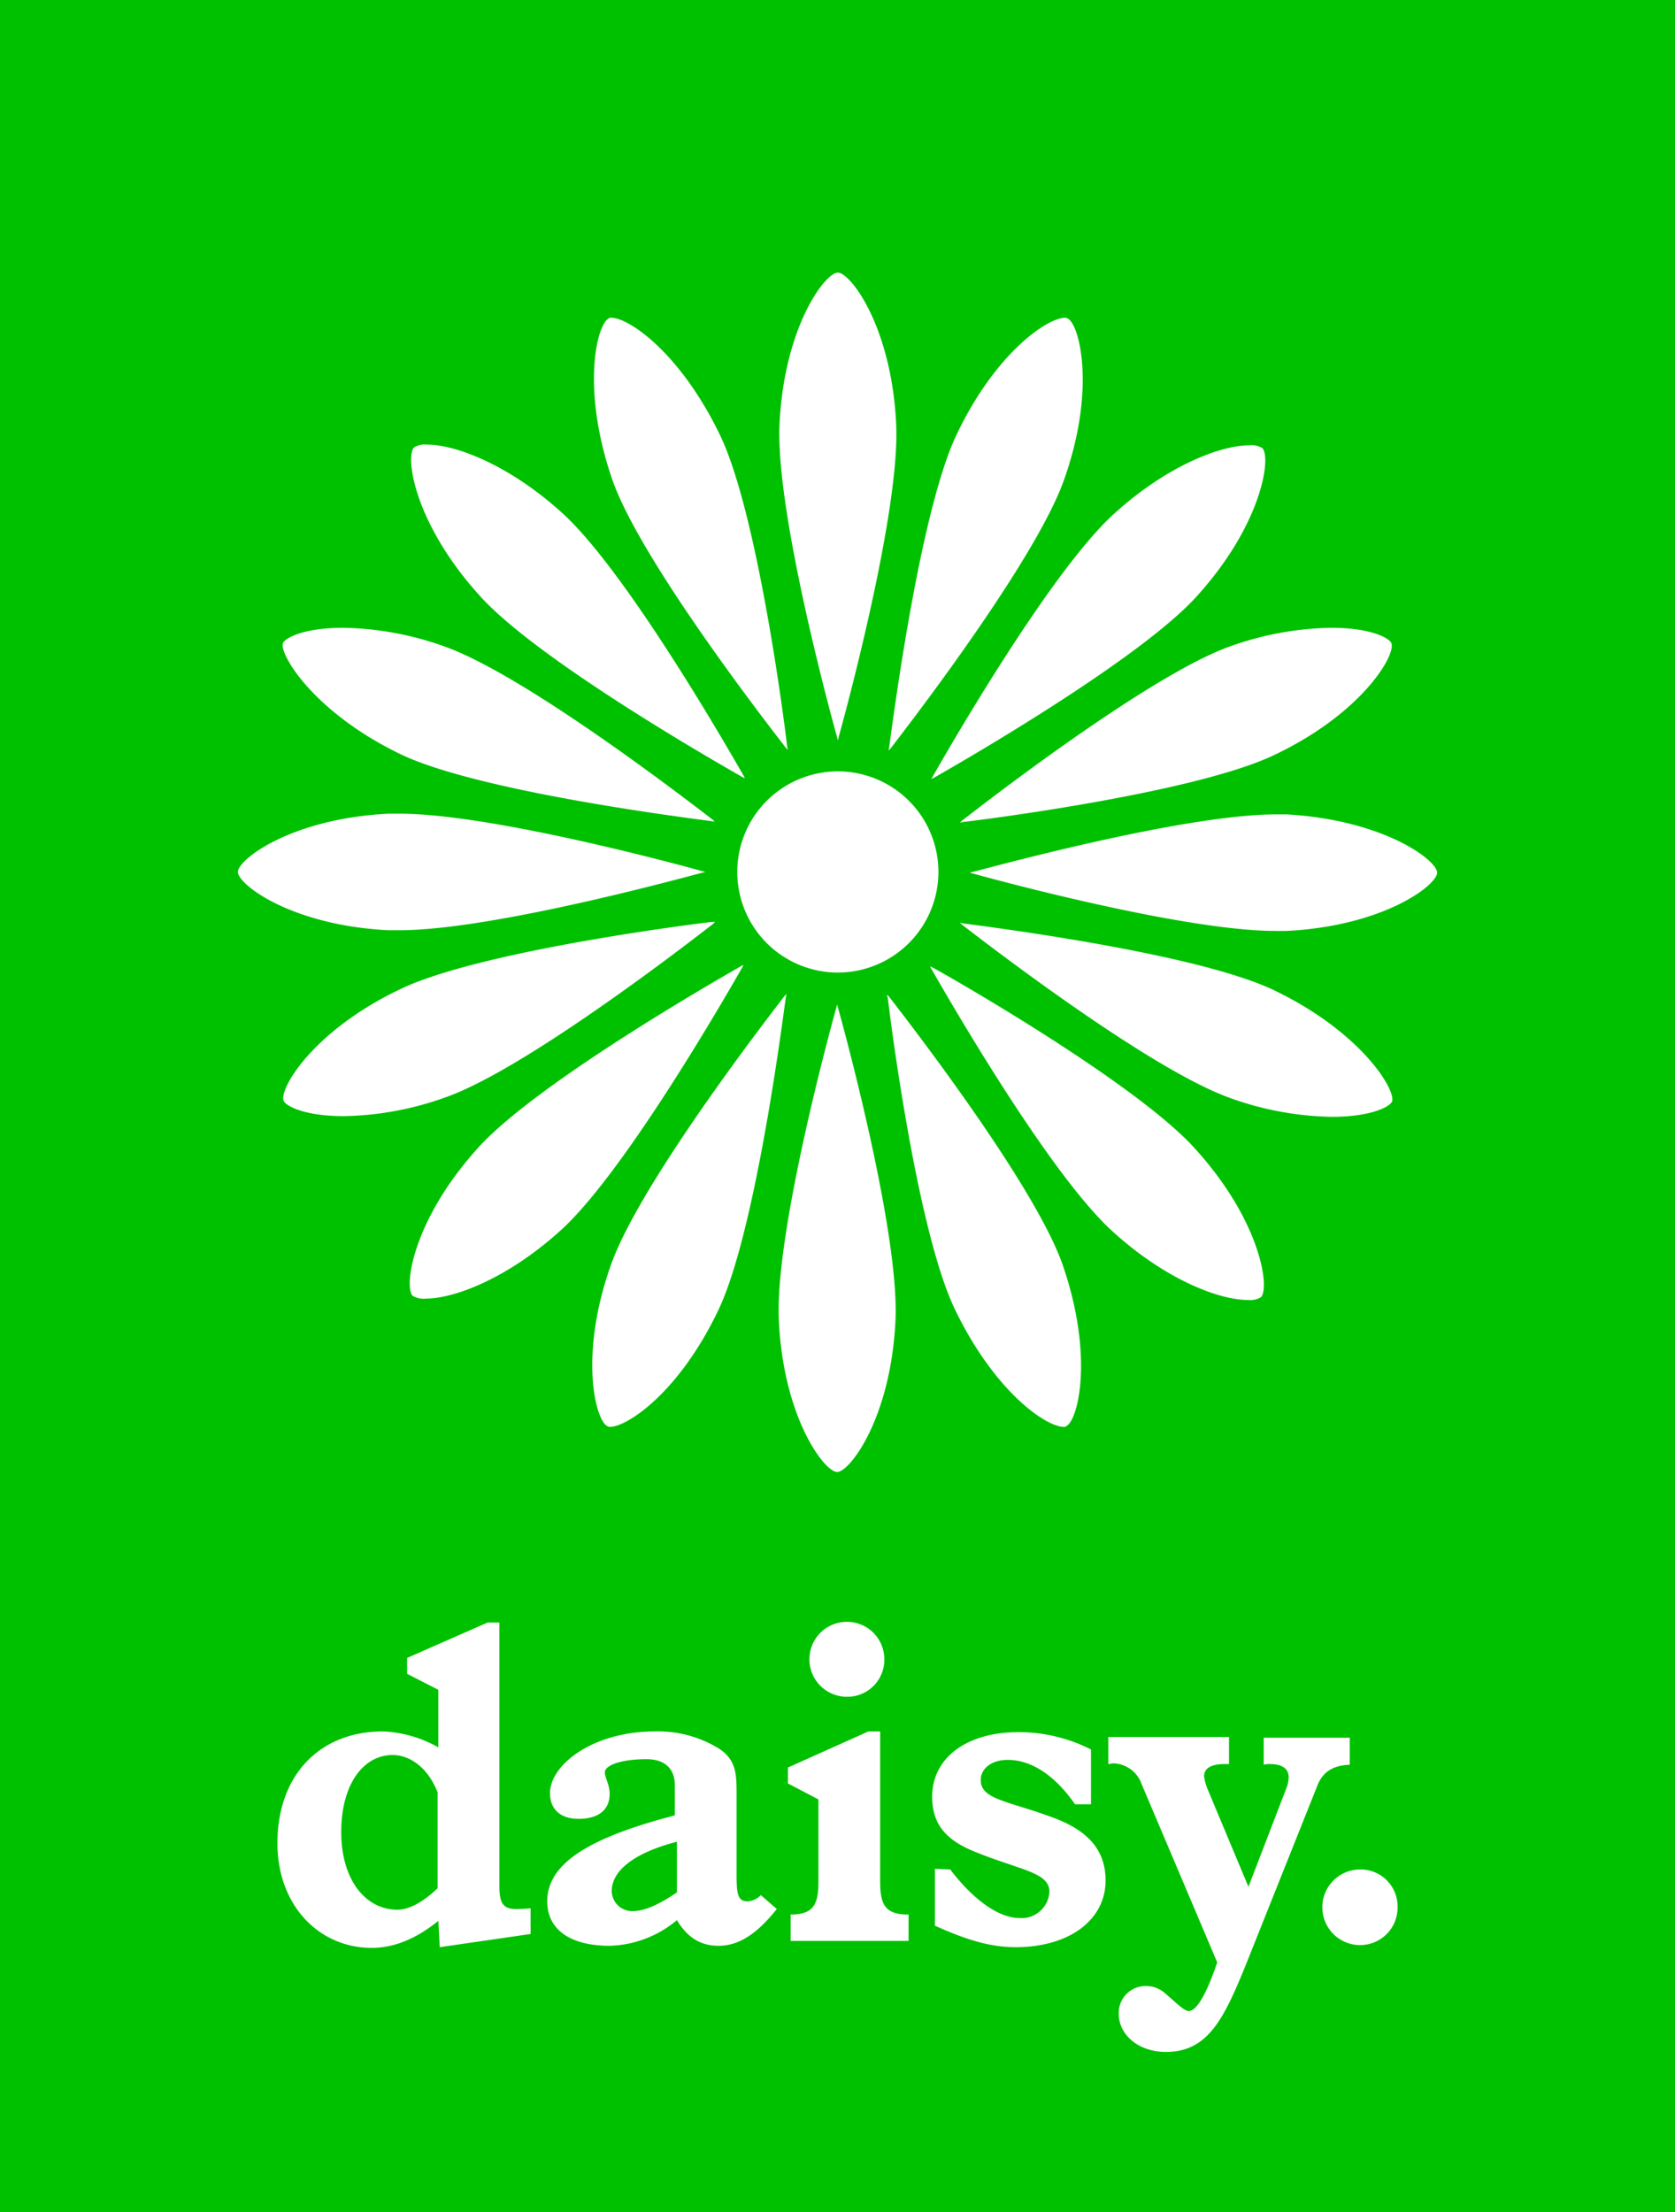<?xml version="1.0" encoding="UTF-8"?>
<svg xmlns="http://www.w3.org/2000/svg" id="Layer_1" data-name="Layer 1" viewBox="0 0 241.5 318.9">
  <rect x="0" y="0" width="241.5" height="318.9" fill="#333333" stroke="none"/>
  <defs>
    <style>.cls-1{fill:#fff;}.cls-2{fill:#00c100;}</style>
  </defs>
  <title>Daisy-logo-UK</title>
  <path class="cls-1" d="M553,251.6a15.2,15.2,0,1,1,15.2-15.2A15.19,15.19,0,0,1,553,251.6" transform="translate(-432 -138.2)"></path>
  <path class="cls-1" d="M487.9,357.7v-2.4l12.1-5.4h1.7v39.8c0,2.5.6,3.5,2.5,3.5.4,0,1,0,2.2-.1v3.8l-13.7,2-.2-4c-3.3,2.7-6.7,4.1-10.1,4.1-8,0-14.2-6.4-14.2-15.8,0-10.2,6.4-16.9,16-16.9a18,18,0,0,1,8.4,2.4V360Zm-2.3,12.2c-4.4,0-7.7,4.4-7.7,11.6s3.7,11.7,8.5,11.7c1.7,0,3.8-1,6.1-3.2V375.6c-1.5-3.8-4.2-5.7-6.9-5.7" transform="translate(-432 -138.2)"></path>
  <path class="cls-1" d="M518.5,398.7c-6.1,0-9.4-2.6-9.4-6.8,0-5.7,6.4-9.6,19.3-13v-4.5c0-2.6-1.5-4-4.3-4-3.8,0-6.3.9-6.3,2,0,.8.7,1.9.7,3.2,0,2.4-1.7,3.8-4.7,3.8-2.7,0-4.2-1.5-4.2-3.8,0-4.2,6.5-9.3,15.8-9.3a17.88,17.88,0,0,1,9.8,2.6c2.5,1.7,2.7,3.8,2.7,6.7v12.2c0,2.9.1,4.2,1.7,4.2a3.9,3.9,0,0,0,2-.9l2.4,2.1c-2.9,3.7-5.6,5.6-8.8,5.6-2.7,0-4.7-1.3-6.3-3.8-3.6,2.5-7,3.7-10.4,3.7M528.6,383c-6.5,1.7-9.9,4.4-9.9,7.5a3,3,0,0,0,3.1,3c1.9,0,4-1,6.8-2.9V383Z" transform="translate(-432 -138.2)"></path>
  <path class="cls-1" d="M545.8,394c3.4,0,4.2-1.3,4.2-4.9V376.6l-4.6-2.4v-2.4l12.2-5.4h1.7v22.7c0,3.5.8,4.9,4.2,4.9v4H545.7v-4Z" transform="translate(-432 -138.2)"></path>
  <path class="cls-1" d="M567.6,387.1l2.4.1c3.8,5,7.6,7.3,10.5,7.3,2.7,0,4.5-1.8,4.5-4,0-2.9-4.4-3.3-11.1-6-4.5-1.8-6.6-4.2-6.6-8.4,0-5.6,5-9.8,13.1-9.8a23.92,23.92,0,0,1,10.9,2.6v8.3h-2.4c-3.1-4.5-6.8-6.8-10.2-6.8-2.5,0-4.1,1.3-4.1,3.1,0,3.1,4.3,3.1,11.4,5.9,5,2,7.5,5,7.5,9.3,0,5.8-5.2,10-13.7,10-4,0-7.8-1.3-12.2-3.2v-8.4Z" transform="translate(-432 -138.2)"></path>
  <path class="cls-1" d="M599,374.3a4.55,4.55,0,0,0-4.3-3.1c-.2,0-.5.1-.7.1v-4h18.3v4h-.6c-2.1,0-3.1.6-3.1,1.9a5.84,5.84,0,0,0,.6,1.9l6.2,14.8,5.8-15a5,5,0,0,0,.3-1.6c0-1.2-1-2-2.9-2a3.75,3.75,0,0,0-1,.1v-4h13v4a5,5,0,0,0-5,3.3l-10.7,26.7c-3.4,8.6-5.8,13.7-12.3,13.7-4.2,0-7.1-2.6-7.1-5.8a4,4,0,0,1,4-4.2,4.49,4.49,0,0,1,2.7,1c2,1.7,3.1,2.8,3.8,2.8,1.2,0,2.7-2.4,4.3-7.3Z" transform="translate(-432 -138.2)"></path>
  <path class="cls-1" d="M632,387.2a5.63,5.63,0,0,1,5.7,5.7,5.7,5.7,0,0,1-5.7,5.7,5.7,5.7,0,0,1,0-11.4" transform="translate(-432 -138.2)"></path>
  <path class="cls-1" d="M554.4,349.8a5.7,5.7,0,0,1,5.7,5.7,5.7,5.7,0,0,1-11.4,0,5.57,5.57,0,0,1,5.7-5.7" transform="translate(-432 -138.2)"></path>
  <path class="cls-1" d="M552.7,251.6a15.2,15.2,0,1,1,15.2-15.2,15.19,15.19,0,0,1-15.2,15.2" transform="translate(-432 -138.2)"></path>
  <path class="cls-1" d="M574.8,226.1c-.7.6-3.5,2.8-3.5,2.8l4.5-.5s31.4-4.1,42.9-9.6c9.6-4.6,15.2-10,17.5-14.7a3.68,3.68,0,0,0,.5-2.3c-.3-.7-1.8-1.3-3.4-1.7-4.2-1.1-11.9-.9-21,2.3-12.1,4.2-37.5,23.7-37.5,23.7" transform="translate(-432 -138.2)"></path>
  <path class="cls-1" d="M569.2,218.6c-.4.8-2.2,3.9-2.2,3.9l3.9-2.2s27.4-15.9,35.9-25.4c7.1-8,10.2-15.1,10.4-20.3,0-1,0-1.9-.4-2.3s-2.1-.5-3.8-.3c-4.3.6-11.4,3.8-18.5,10.2-9.4,8.6-25.3,36.4-25.3,36.4" transform="translate(-432 -138.2)"></path>
  <path class="cls-1" d="M561.2,213.6l-.5,4.5s2.2-2.9,2.8-3.6c0,0,19.2-25.2,23.3-37.2,3.5-10.1,3.6-17.9,1.8-22.7a3.19,3.19,0,0,0-1.3-1.9c-.7-.3-2.2.4-3.6,1.2-3.7,2.2-9,7.9-13.1,16.5-5.4,11.5-9.4,43.2-9.4,43.2" transform="translate(-432 -138.2)"></path>
  <path class="cls-1" d="M551.4,212.3c.2.9,1.2,4.3,1.2,4.3s1-3.5,1.2-4.3c0,0,8.3-30.5,7.7-43.2-.5-10.7-3.4-17.9-6.8-21.8-.7-.7-1.3-1.3-1.9-1.3s-1.9,1.1-2.9,2.5c-2.6,3.5-5.4,10.7-6,20.2-.7,12.7,7.5,43.6,7.5,43.6" transform="translate(-432 -138.2)"></path>
  <path class="cls-1" d="M577.5,235.3c-.8.2-4.3,1.2-4.3,1.2s3.5,1,4.3,1.2c0,0,30.5,8.3,43.2,7.7,10.7-.6,17.9-3.4,21.8-6.9a3.41,3.41,0,0,0,1.3-1.9c0-.7-1.1-1.9-2.5-2.9-3.5-2.6-10.7-5.4-20.2-6-12.7-.6-43.6,7.6-43.6,7.6" transform="translate(-432 -138.2)"></path>
  <path class="cls-1" d="M563.1,258.6c-.5-.7-2.8-3.5-2.8-3.5l.5,4.5s4.2,31.4,9.8,42.8c4.7,9.6,10.1,15.2,14.8,17.4a3.68,3.68,0,0,0,2.3.5c.7-.3,1.3-1.8,1.7-3.4,1.1-4.2.8-11.9-2.4-21-4.3-12.1-23.9-37.3-23.9-37.3" transform="translate(-432 -138.2)"></path>
  <path class="cls-1" d="M570.6,252.9c-.8-.4-4-2.1-4-2.1s1.8,3.1,2.2,3.9c0,0,16,27.3,25.6,35.7,8,7.1,15.2,10.1,20.3,10.3,1,0,1.9,0,2.3-.4s.5-2.1.2-3.8c-.7-4.3-3.8-11.3-10.3-18.4-8.5-9.4-36.3-25.2-36.3-25.2" transform="translate(-432 -138.2)"></path>
  <path class="cls-1" d="M575.5,244.9l-4.5-.5s2.9,2.2,3.6,2.8c0,0,25.3,19,37.4,23.1,10.1,3.4,17.9,3.5,22.8,1.7a3.19,3.19,0,0,0,1.9-1.3c.3-.7-.4-2.1-1.2-3.6-2.3-3.7-7.9-9-16.6-13-11.7-5.4-43.4-9.2-43.4-9.2" transform="translate(-432 -138.2)"></path>
  <path class="cls-1" d="M531,226.1c.7.6,3.5,2.8,3.5,2.8l-4.5-.5s-31.4-4.1-42.9-9.6c-9.6-4.6-15.2-10-17.4-14.7a3.68,3.68,0,0,1-.5-2.3c.3-.7,1.8-1.3,3.4-1.7,4.2-1.1,11.9-.9,21,2.3,12,4.2,37.4,23.7,37.4,23.7" transform="translate(-432 -138.2)"></path>
  <path class="cls-1" d="M536.5,218.6c.4.8,2.2,3.9,2.2,3.9l-3.9-2.2s-27.4-15.9-35.9-25.4c-7.1-8-10.2-15.1-10.4-20.3,0-1,0-1.9.4-2.3s2.1-.5,3.8-.3c4.3.6,11.4,3.8,18.5,10.2,9.4,8.6,25.3,36.4,25.3,36.4" transform="translate(-432 -138.2)"></path>
  <path class="cls-1" d="M544.5,213.6l.5,4.5s-2.2-2.9-2.8-3.6c0,0-19.2-25.2-23.3-37.2-3.5-10.1-3.6-17.9-1.8-22.7a3.19,3.19,0,0,1,1.3-1.9c.7-.3,2.2.4,3.6,1.2,3.7,2.2,9,7.9,13.1,16.5,5.5,11.5,9.4,43.2,9.4,43.2" transform="translate(-432 -138.2)"></path>
  <path class="cls-1" d="M528.2,235.3c.8.2,4.3,1.2,4.3,1.2s-3.5,1-4.3,1.2c0,0-30.5,8.3-43.2,7.7-10.7-.6-17.9-3.4-21.8-6.9a3.41,3.41,0,0,1-1.3-1.9c0-.7,1.1-1.9,2.5-2.9,3.5-2.6,10.7-5.4,20.2-6,12.7-.6,43.6,7.6,43.6,7.6" transform="translate(-432 -138.2)"></path>
  <path class="cls-1" d="M542.6,258.6c.5-.7,2.8-3.5,2.8-3.5l-.5,4.5s-4.2,31.4-9.8,42.8c-4.7,9.6-10.1,15.2-14.8,17.4a3.68,3.68,0,0,1-2.3.5c-.7-.3-1.3-1.8-1.7-3.4-1.1-4.2-.8-11.9,2.4-21,4.3-12.1,23.9-37.3,23.9-37.3" transform="translate(-432 -138.2)"></path>
  <path class="cls-1" d="M535.1,252.9c.8-.4,4-2.1,4-2.1s-1.8,3.1-2.2,3.9c0,0-16,27.3-25.6,35.7-8,7.1-15.2,10.1-20.4,10.3-1,0-1.9,0-2.3-.4s-.5-2.1-.2-3.8c.6-4.3,3.8-11.3,10.3-18.4,8.6-9.4,36.4-25.2,36.4-25.2" transform="translate(-432 -138.2)"></path>
  <path class="cls-1" d="M530.2,244.9l4.5-.5s-2.9,2.2-3.6,2.8c0,0-25.3,19-37.4,23.1-10.1,3.4-17.9,3.5-22.8,1.7a3.19,3.19,0,0,1-1.9-1.3c-.3-.7.4-2.1,1.2-3.6,2.3-3.7,7.9-9,16.6-13,11.7-5.4,43.4-9.2,43.4-9.2" transform="translate(-432 -138.2)"></path>
  <path class="cls-1" d="M554,261.3c-.2-.9-1.3-4.3-1.3-4.3s-1,3.5-1.2,4.3c0,0-8.2,30.6-7.4,43.3.6,10.7,3.5,17.9,7,21.7.7.7,1.4,1.3,1.9,1.3.7,0,1.9-1.1,2.9-2.5,2.6-3.5,5.4-10.7,5.9-20.2.5-12.7-7.8-43.6-7.8-43.6" transform="translate(-432 -138.2)"></path>
  <rect class="cls-2" width="241.5" height="318.9"></rect>
  <path class="cls-1" d="M552.8,278.4a14.5,14.5,0,1,1,14.5-14.5,14.51,14.51,0,0,1-14.5,14.5Z" transform="translate(-432 -138.2)"></path>
  <path class="cls-1" d="M501.1,224c-9.4-10.4-10.7-20-9.4-21.3a3,3,0,0,1,1.9-.4c4.2,0,11.9,3,19.4,9.8,9.8,8.8,26,37.6,26.2,37.9l.2.4-.4-.2C538.7,250,509.8,233.8,501.1,224Zm44.2,22,.3.3-.1-.4c0-.3-4-33.2-9.7-45S522.7,184,520.1,184c-.2,0-.3,0-.3.1-1.7.7-4.1,10,.5,23.3C524.6,219.7,545.1,245.7,545.3,246Zm25.4,10.5-.3.3.4-.1c.3,0,33.2-4,45-9.7,12.6-6,17.5-14.4,16.8-16.1-.3-.7-2.9-2.2-8.7-2.2a45.29,45.29,0,0,0-14.6,2.7C597,235.8,571,256.3,570.7,256.5Zm-81-9.6c11.8,5.7,44.7,9.6,45,9.7a.6.6,0,0,1,.4.1l-.3-.3c-.3-.2-26.3-20.6-38.7-25a45.29,45.29,0,0,0-14.6-2.7c-5.8,0-8.4,1.5-8.7,2.2C472.2,232.4,477.1,240.8,489.7,246.9Zm63.1-2,.1-.3v-.1c.1-.3,9-32.2,8.3-45.3-.7-14-6.6-21.7-8.4-21.7s-7.7,7.7-8.4,21.7c-.7,13.1,8.2,45,8.3,45.3Zm7.3,1.5.3-.3c.2-.3,20.6-26.3,25-38.7,4.7-13.2,2.2-22.6.5-23.3a1,1,0,0,0-.3-.1c-2.6,0-10.1,5.1-15.7,16.9s-9.6,44.7-9.7,45Zm6.2,4.1.4-.2c.3-.2,29.1-16.4,37.9-26.2,9.4-10.4,10.7-20,9.4-21.3a3,3,0,0,0-1.9-.4c-4.2,0-11.9,3-19.4,9.8-9.8,8.8-26,37.6-26.2,37.9Zm-76.7,21.8c13.9,0,43.5-8.3,43.7-8.3l.4-.1-.4-.1c-.3-.1-29.8-8.3-43.7-8.3H488c-14,.7-21.7,6.6-21.7,8.4s7.7,7.7,21.7,8.4Zm76.9,5.4-.4-.2.2.4c.2.3,16.4,29.1,26.2,37.9,7.5,6.8,15.2,9.8,19.4,9.8a3,3,0,0,0,1.9-.4c1.3-1.3,0-10.9-9.4-21.3C595.7,294.1,566.8,277.8,566.5,277.7Zm-6.3,4.2-.3-.3a.6.6,0,0,0,.1.4c0,.3,4,33.2,9.7,45s13.1,16.9,15.7,16.9c.2,0,.3,0,.3-.1,1.7-.7,4.1-10-.5-23.3C580.9,308.2,560.4,282.2,560.2,281.9Zm55.6-.9c-11.8-5.7-44.7-9.6-45-9.7l-.4-.1.3.3c.3.2,26.3,20.6,38.7,25a45.29,45.29,0,0,0,14.6,2.7c5.8,0,8.4-1.5,8.7-2.2C633.3,295.4,628.4,287.1,615.8,281Zm-81-9.6.3-.3h-.4c-.3,0-33.2,4-45,9.7-12.6,6-17.5,14.4-16.8,16.1.3.7,2.9,2.2,8.7,2.2a45.29,45.29,0,0,0,14.6-2.7C508.5,292.1,534.5,271.6,534.8,271.4Zm82.7-15.8H616c-13.9,0-43.5,8.3-43.8,8.3l-.4.1.4.1c.3.1,29.8,8.3,43.7,8.3h1.6c14-.7,21.7-6.6,21.7-8.4S631.5,256.4,617.5,255.6ZM552.7,283c0,.1-.1.3-.1.4-.1.3-9,32.2-8.3,45.3.7,14,6.6,21.7,8.4,21.7s7.7-7.7,8.4-21.7c.7-13.1-8.2-45-8.3-45.3Zm-13.5-5.7-.4.2c-.3.2-29.1,16.4-37.9,26.2-9.4,10.4-10.7,20-9.4,21.3a3,3,0,0,0,1.9.4c4.2,0,11.9-3,19.4-9.8,9.8-8.8,26-37.6,26.2-37.9Zm6.2,4.2-.3.3c-.2.3-20.6,26.3-25,38.7-4.7,13.2-2.2,22.6-.5,23.3a1,1,0,0,0,.3.1c2.6,0,10.1-5.1,15.7-16.9s9.6-44.7,9.7-45Z" transform="translate(-432 -138.2)"></path>
  <path class="cls-1" d="M490.7,379.5v-2.3l11.6-5.1H504v38c0,2.4.5,3.3,2.4,3.3.3,0,1,0,2.1-.1V417l-13.1,1.9-.2-3.8q-4.8,3.9-9.6,3.9c-7.6,0-13.6-6.1-13.6-15.1,0-9.8,6.1-16.1,15.2-16.1a17.51,17.51,0,0,1,8,2.3v-8.3Zm-2.1,11.7c-4.2,0-7.4,4.2-7.4,11.1s3.5,11.2,8.1,11.2c1.6,0,3.6-1,5.8-3.1V396.6C493.7,393,491.1,391.2,488.6,391.2Z" transform="translate(-432 -138.2)"></path>
  <path class="cls-1" d="M519.9,418.7c-5.9,0-9-2.5-9-6.4,0-5.5,6.1-9.2,18.4-12.4v-4.3c0-2.5-1.5-3.8-4.1-3.8-3.7,0-6,.9-6,1.9,0,.7.7,1.8.7,3.1,0,2.3-1.6,3.6-4.5,3.6-2.6,0-4.1-1.4-4.1-3.7,0-4.1,6.2-8.9,15.1-8.9a16.71,16.71,0,0,1,9.3,2.5c2.4,1.6,2.5,3.6,2.5,6.4v11.6c0,2.8.1,4,1.6,4a3,3,0,0,0,1.9-.9l2.3,2c-2.8,3.5-5.4,5.3-8.4,5.3-2.6,0-4.5-1.2-6-3.7A15.76,15.76,0,0,1,519.9,418.7Zm9.7-15c-6.2,1.6-9.4,4.2-9.4,7.1a2.93,2.93,0,0,0,3,2.9c1.8,0,3.9-1,6.4-2.7Z" transform="translate(-432 -138.2)"></path>
  <path class="cls-1" d="M545.9,414.2c3.3,0,4.1-1.3,4.1-4.7V397.6l-4.4-2.3V393l11.6-5.2h1.7v21.7c0,3.4.8,4.7,4.1,4.7V418H546v-3.8Z" transform="translate(-432 -138.2)"></path>
  <path class="cls-1" d="M566.7,407.6l2.3.1c3.6,4.7,7.2,7,10,7a4,4,0,0,0,4.3-3.8c0-2.8-4.2-3.1-10.6-5.7-4.3-1.7-6.3-4-6.3-8,0-5.4,4.7-9.3,12.5-9.3a23.06,23.06,0,0,1,10.4,2.5v7.9H587c-3-4.3-6.4-6.4-9.7-6.4-2.4,0-3.9,1.3-3.9,2.9,0,2.9,4.1,3,10.9,5.6,4.8,1.9,7.1,4.7,7.1,8.9,0,5.5-5,9.6-13,9.6-3.8,0-7.4-1.2-11.6-3.1v-8.2Z" transform="translate(-432 -138.2)"></path>
  <path class="cls-1" d="M596.6,395.4a4.44,4.44,0,0,0-4.1-3c-.2,0-.5.1-.7.1v-3.9h17.4v3.9h-.6q-3,0-3,1.8a8.3,8.3,0,0,0,.5,1.8l5.9,14.1,5.5-14.3a4.43,4.43,0,0,0,.3-1.5c0-1.2-.9-1.9-2.7-1.9a2.77,2.77,0,0,0-.9.1v-3.9h12.4v3.9c-2.4.1-3.9,1-4.7,3.1L611.8,421c-3.3,8.2-5.6,13-11.7,13-4,0-6.8-2.5-6.8-5.5a3.87,3.87,0,0,1,3.9-4,4.11,4.11,0,0,1,2.6.9c1.9,1.6,2.9,2.7,3.6,2.7,1.1,0,2.5-2.3,4.1-7Z" transform="translate(-432 -138.2)"></path>
  <path class="cls-1" d="M628.1,407.7a5.32,5.32,0,0,1,5.4,5.4,5.4,5.4,0,0,1-5.4,5.5,5.45,5.45,0,0,1,0-10.9Z" transform="translate(-432 -138.2)"></path>
  <path class="cls-1" d="M554.1,372a5.38,5.38,0,0,1,5.4,5.4,5.32,5.32,0,0,1-5.4,5.4,5.4,5.4,0,1,1,0-10.8Z" transform="translate(-432 -138.2)"></path>
</svg>
